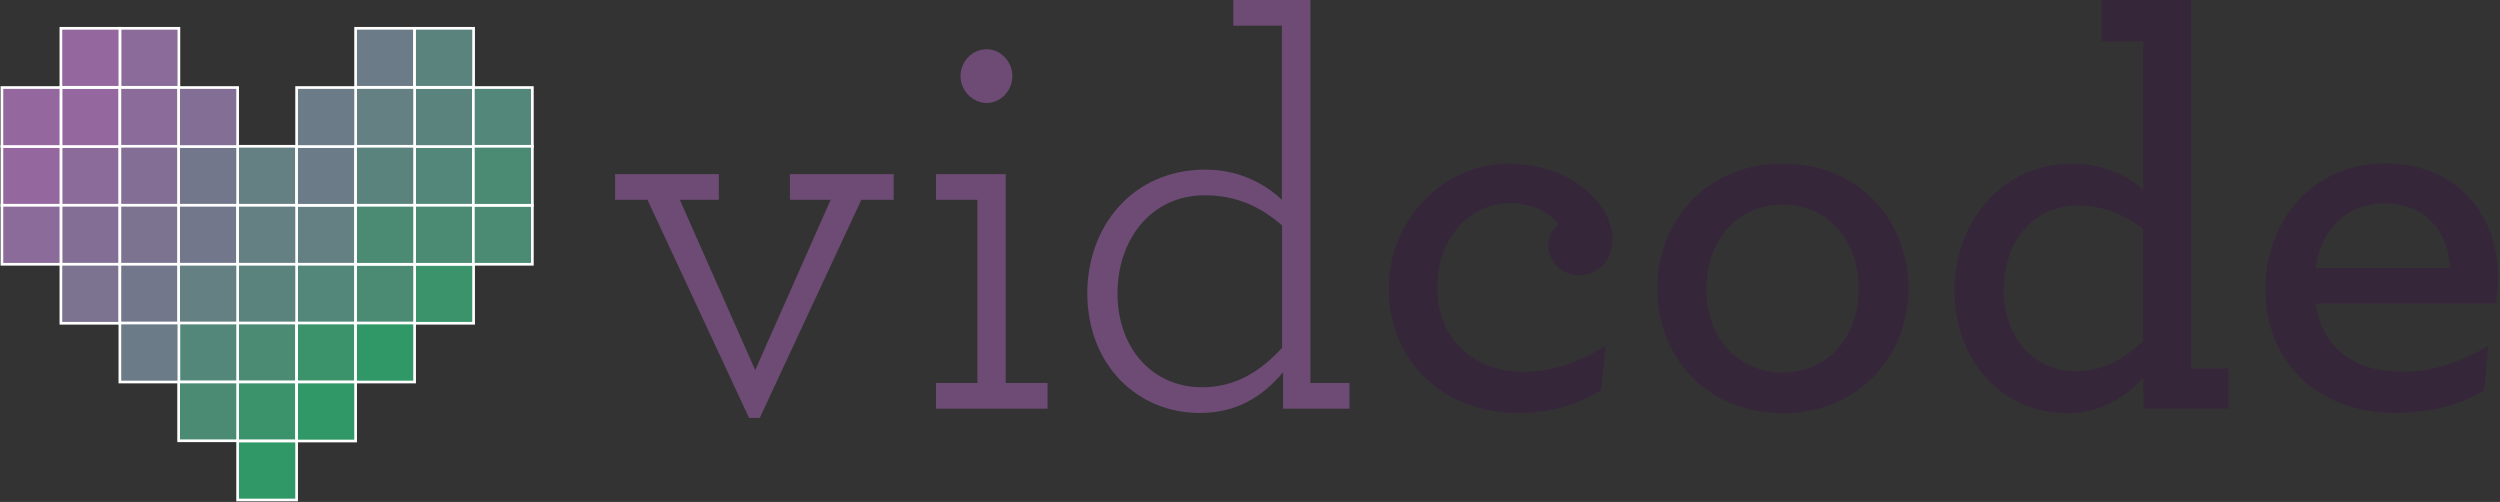<?xml version="1.0" encoding="UTF-8"?>
<svg width="1051px" height="211px" viewBox="0 0 1051 211" version="1.1" xmlns="http://www.w3.org/2000/svg" xmlns:xlink="http://www.w3.org/1999/xlink">
    <rect x="0" y="0" width="1051" height="211" fill="#333333" stroke="none"/>
    <!-- Generator: Sketch 45.2 (43514) - http://www.bohemiancoding.com/sketch -->
    <title>Group</title>
    <desc>Created with Sketch.</desc>
    <defs></defs>
    <g id="Page-1" stroke="none" stroke-width="1" fill="none" fill-rule="evenodd">
        <g id="Group">
            <g transform="translate(258, 0)" id="Shape" fill-rule="nonzero">
                <polygon fill="#6D4B75" points="14.2 84 0.6 84 0.6 73.2 44.2 73.2 44.2 84 27.8 84 59.5 155.6 91.2 84 74.1 84 74.1 73.2 117.7 73.2 117.7 84 104.1 84 61.4 175.7 56.9 175.7"></polygon>
                <path d="M135.5,161 L152.9,161 L152.9,84 L135.5,84 L135.5,73.2 L164.8,73.2 L164.8,161 L182.4,161 L182.4,171.8 L135.5,171.8 L135.5,161 L135.5,161 Z M145.8,32 C145.8,25.9 150.7,20.7 156.8,20.7 C162.7,20.7 167.6,25.9 167.6,32 C167.6,38.1 162.7,43.3 156.8,43.3 C150.8,43.2 145.8,38.1 145.8,32 Z" fill="#6D4B75"></path>
                <path d="M199.1,123.2 C199.1,95.5 217.9,71.3 248.8,71.3 C260.8,71.3 272.3,75.8 280.9,84 L280.9,10.8 L260.5,10.8 L260.5,0 L292.9,0 L292.9,161 L309.3,161 L309.3,171.8 L281.4,171.8 L281.4,156.5 C272.7,166.8 261.9,173.6 246.4,173.6 C220.5,173.7 199.1,153.7 199.1,123.2 Z M281,146.2 L281,94.8 C273,87.8 262.9,82.1 248.4,82.1 C226.3,82.1 212,100.2 211.8,122.9 C211.6,146.4 226.6,162.8 247.2,162.8 C261.5,162.9 272.3,155.8 281,146.2 Z" fill="#6D4B75"></path>
                <path d="M325.8,120.9 C325.8,93.7 347.6,68.8 376.5,68.8 C401.6,68.8 419.9,85.2 419.9,100.7 C419.9,109.6 413.8,115.7 405.6,115.7 C399,115.7 392.9,110.5 392.9,103 C392.9,99.7 394.5,96.4 397.1,94.6 C394.8,89.9 386.3,85.4 376.5,85.4 C362.9,85.4 346.2,96.9 346.2,121.3 C346.2,142.2 361.5,156.3 382.3,156.3 C394,156.3 404.6,152.8 417,145.5 L415.1,164 C404.8,170.6 392.8,173.6 380.4,173.6 C349,173.7 325.8,152.1 325.8,120.9 Z" fill="#36263A"></path>
                <path d="M438.7,121.4 C438.7,93 459.3,68.8 491.5,68.8 C523.6,68.8 544.3,92.7 544.3,121.4 C544.3,149.6 523.4,173.7 491.5,173.7 C459.1,173.7 438.7,149.7 438.7,121.4 Z M523.4,121.4 C523.4,100.8 510.3,86 491.5,86 C472.5,86 459.4,100.8 459.4,121.4 C459.4,142 472.5,156.6 491.5,156.6 C510.2,156.5 523.4,142 523.4,121.4 Z" fill="#36263A"></path>
                <path d="M563.7,121.8 C563.7,92.9 584.1,68.8 613,68.8 C625.7,68.8 636.2,73.5 643,79.8 L643,17.4 L625.6,17.4 L625.6,0 L663.1,0 L663.1,154.9 L678.8,154.9 L678.8,171.8 L643.1,171.8 L643.1,158.9 C635.1,167.3 625,173.7 611,173.7 C584.4,173.7 563.7,152.6 563.7,121.8 Z M643,143.2 L643,96.3 C635.7,90.7 627,86.4 615.3,86.4 C597.9,86.4 584.6,100.2 584.3,121.6 C584.3,142.7 597.7,156.1 614.8,156.1 C626.4,156.1 635.5,150.7 643,143.2 Z" fill="#36263A"></path>
                <path d="M715.5,127.7 C718.3,146.9 732.4,156.3 752.1,156.3 C765,156.3 776,152.3 788,145.5 L786.4,164 C775.8,170.6 762.9,173.6 749.1,173.6 C716.5,173.6 694.4,152.5 694.4,121.5 C694.4,93.1 713.9,68.7 744.6,68.7 C775.8,68.7 792.2,91 792.2,116.8 C792.2,120.6 791.7,124.5 791.3,127.6 L715.5,127.6 L715.5,127.7 Z M715.5,112.7 L772,112.7 C771.1,96.5 761.2,85.5 744.1,85.5 C730.5,85.5 718.1,94.4 715.5,112.7 Z" fill="#36263A"></path>
            </g>
            <g transform="translate(0, 11)">
                <g transform="translate(99, 174)" id="Rectangle-path">
                    <rect fill="#309766" fill-rule="nonzero" x="0.9" y="0.4" width="24.8" height="24.8"></rect>
                    <rect stroke="#FFFFFF" stroke-width="1.13" x="0.9" y="0.4" width="24.8" height="24.8"></rect>
                </g>
                <g transform="translate(25, 50)" id="Rectangle-path">
                    <rect fill="#8B6B9A" fill-rule="nonzero" x="0.6" y="0.5" width="24.8" height="24.8"></rect>
                    <rect stroke="#FFFFFF" stroke-width="1.13" x="0.6" y="0.5" width="24.8" height="24.8"></rect>
                </g>
                <rect id="Rectangle-path" stroke="#FFFFFF" stroke-width="1.13" fill="#836F95" fill-rule="nonzero" x="25.6" y="75.3" width="24.8" height="24.8"></rect>
                <g transform="translate(25, 100)" id="Rectangle-path">
                    <rect fill="#7B7390" fill-rule="nonzero" x="0.6" y="0.1" width="24.8" height="24.8"></rect>
                    <rect stroke="#FFFFFF" stroke-width="1.13" x="0.6" y="0.1" width="24.8" height="24.8"></rect>
                </g>
                <rect id="Rectangle-path" stroke="#FFFFFF" stroke-width="1.13" fill="#94689F" fill-rule="nonzero" x="25.6" y="25.8" width="24.8" height="24.8"></rect>
                <rect id="Rectangle-path" stroke="#FFFFFF" stroke-width="1.13" fill="#8B6B9A" fill-rule="nonzero" x="50.4" y="0.9" width="24.8" height="24.8"></rect>
                <g transform="translate(25, 0)" id="Rectangle-path">
                    <rect fill="#94689F" fill-rule="nonzero" x="0.6" y="0.9" width="24.8" height="24.8"></rect>
                    <rect stroke="#FFFFFF" stroke-width="1.13" x="0.6" y="0.9" width="24.8" height="24.8"></rect>
                </g>
                <g transform="translate(174, 100)" id="Rectangle-path">
                    <rect fill="#3A936A" fill-rule="nonzero" x="0.3" y="0.1" width="24.8" height="24.8"></rect>
                    <rect stroke="#FFFFFF" stroke-width="1.13" x="0.3" y="0.1" width="24.8" height="24.8"></rect>
                </g>
                <g transform="translate(0, 50)" id="Rectangle-path">
                    <rect fill="#94689F" fill-rule="nonzero" x="0.8" y="0.5" width="24.8" height="24.8"></rect>
                    <rect stroke="#FFFFFF" stroke-width="1.13" x="0.8" y="0.5" width="24.8" height="24.8"></rect>
                </g>
                <g transform="translate(0, 25)" id="Rectangle-path">
                    <rect fill="#94689F" fill-rule="nonzero" x="0.8" y="0.8" width="24.8" height="24.8"></rect>
                    <rect stroke="#FFFFFF" stroke-width="1.13" x="0.8" y="0.8" width="24.8" height="24.8"></rect>
                </g>
                <g transform="translate(174, 50)" id="Rectangle-path">
                    <rect fill="#528779" fill-rule="nonzero" x="0.3" y="0.5" width="24.8" height="24.8"></rect>
                    <rect stroke="#FFFFFF" stroke-width="1.13" x="0.3" y="0.5" width="24.8" height="24.8"></rect>
                </g>
                <g transform="translate(174, 75)" id="Rectangle-path">
                    <rect fill="#4B8B74" fill-rule="nonzero" x="0.3" y="0.3" width="24.8" height="24.8"></rect>
                    <rect stroke="#FFFFFF" stroke-width="1.13" x="0.3" y="0.3" width="24.8" height="24.8"></rect>
                </g>
                <rect id="Rectangle-path" stroke="#FFFFFF" stroke-width="1.13" fill="#5A837D" fill-rule="nonzero" x="174.3" y="25.8" width="24.8" height="24.8"></rect>
                <rect id="Rectangle-path" stroke="#FFFFFF" stroke-width="1.13" fill="#6B7B87" fill-rule="nonzero" x="149.5" y="0.9" width="24.8" height="24.8"></rect>
                <g transform="translate(174, 0)" id="Rectangle-path">
                    <rect fill="#5A837D" fill-rule="nonzero" x="0.3" y="0.9" width="24.8" height="24.8"></rect>
                    <rect stroke="#FFFFFF" stroke-width="1.13" x="0.3" y="0.9" width="24.8" height="24.8"></rect>
                </g>
                <rect id="Rectangle-path" stroke="#FFFFFF" stroke-width="1.13" fill="#648083" fill-rule="nonzero" x="149.5" y="25.8" width="24.8" height="24.8"></rect>
                <rect id="Rectangle-path" stroke="#FFFFFF" stroke-width="1.13" fill="#648083" fill-rule="nonzero" x="99.9" y="50.5" width="24.8" height="24.8"></rect>
                <rect id="Rectangle-path" stroke="#FFFFFF" stroke-width="1.13" fill="#8B6B9A" fill-rule="nonzero" x="50.4" y="25.8" width="24.8" height="24.8"></rect>
                <rect id="Rectangle-path" stroke="#FFFFFF" stroke-width="1.13" fill="#648083" fill-rule="nonzero" x="124.7" y="75.3" width="24.8" height="24.8"></rect>
                <g transform="translate(50, 50)" id="Rectangle-path">
                    <rect fill="#836F95" fill-rule="nonzero" x="0.4" y="0.5" width="24.8" height="24.8"></rect>
                    <rect stroke="#FFFFFF" stroke-width="1.13" x="0.4" y="0.5" width="24.8" height="24.8"></rect>
                </g>
                <rect id="Rectangle-path" stroke="#FFFFFF" stroke-width="1.13" fill="#7B7390" fill-rule="nonzero" x="50.4" y="75.3" width="24.8" height="24.8"></rect>
                <g transform="translate(50, 100)" id="Rectangle-path">
                    <rect fill="#73778C" fill-rule="nonzero" x="0.4" y="0.1" width="24.8" height="24.8"></rect>
                    <rect stroke="#FFFFFF" stroke-width="1.13" x="0.4" y="0.1" width="24.8" height="24.8"></rect>
                </g>
                <rect id="Rectangle-path" stroke="#FFFFFF" stroke-width="1.13" fill="#528779" fill-rule="nonzero" x="124.7" y="100.1" width="24.8" height="24.8"></rect>
                <g transform="translate(75, 50)" id="Rectangle-path">
                    <rect fill="#73778C" fill-rule="nonzero" x="0.1" y="0.5" width="24.8" height="24.8"></rect>
                    <rect stroke="#FFFFFF" stroke-width="1.13" x="0.1" y="0.5" width="24.8" height="24.8"></rect>
                </g>
                <polygon id="Shape" stroke="#FFFFFF" stroke-width="1.13" fill="#73778C" fill-rule="nonzero" points="75.1 75.3 75.1 100.1 99.9 100.1 99.9 75.3"></polygon>
                <rect id="Rectangle-path" stroke="#FFFFFF" stroke-width="1.13" fill="#648083" fill-rule="nonzero" x="99.9" y="75.3" width="24.8" height="24.8"></rect>
                <g transform="translate(124, 124)" id="Rectangle-path">
                    <rect fill="#3A936A" fill-rule="nonzero" x="0.7" y="0.8" width="24.8" height="24.8"></rect>
                    <rect stroke="#FFFFFF" stroke-width="1.13" x="0.7" y="0.8" width="24.8" height="24.8"></rect>
                </g>
                <rect id="Rectangle-path" stroke="#FFFFFF" stroke-width="1.13" fill="#5A837D" fill-rule="nonzero" x="99.9" y="100.1" width="24.8" height="24.8"></rect>
                <rect id="Rectangle-path" stroke="#FFFFFF" stroke-width="1.13" fill="#648083" fill-rule="nonzero" x="75.1" y="100.1" width="24.8" height="24.8"></rect>
                <rect id="Rectangle-path" stroke="#FFFFFF" stroke-width="1.13" fill="#4B8B74" fill-rule="nonzero" x="99.9" y="124.8" width="24.8" height="24.8"></rect>
                <path d="M124.7,149.6 L124.7,124.8 L124.7,149.6 Z" id="Shape" stroke="#FFFFFF" stroke-width="1.13" fill="#4BBC88" fill-rule="nonzero"></path>
                <g transform="translate(75, 124)" id="Rectangle-path">
                    <rect fill="#528779" fill-rule="nonzero" x="0.1" y="0.8" width="24.8" height="24.8"></rect>
                    <rect stroke="#FFFFFF" stroke-width="1.13" x="0.1" y="0.8" width="24.8" height="24.8"></rect>
                </g>
                <rect id="Rectangle-path" stroke="#FFFFFF" stroke-width="1.13" fill="#6B7B87" fill-rule="nonzero" x="124.7" y="50.5" width="24.8" height="24.8"></rect>
                <g transform="translate(149, 50)" id="Rectangle-path">
                    <rect fill="#5A837D" fill-rule="nonzero" x="0.5" y="0.5" width="24.8" height="24.8"></rect>
                    <rect stroke="#FFFFFF" stroke-width="1.13" x="0.5" y="0.5" width="24.8" height="24.8"></rect>
                </g>
                <g transform="translate(0, 75)" id="Rectangle-path">
                    <rect fill="#8B6B9A" fill-rule="nonzero" x="0.8" y="0.3" width="24.8" height="24.8"></rect>
                    <rect stroke="#FFFFFF" stroke-width="1.13" x="0.8" y="0.3" width="24.8" height="24.8"></rect>
                </g>
                <g transform="translate(149, 100)" id="Rectangle-path">
                    <rect fill="#4B8B74" fill-rule="nonzero" x="0.5" y="0.1" width="24.8" height="24.8"></rect>
                    <rect stroke="#FFFFFF" stroke-width="1.13" x="0.5" y="0.1" width="24.8" height="24.8"></rect>
                </g>
                <g transform="translate(50, 124)" id="Rectangle-path">
                    <rect fill="#6B7B87" fill-rule="nonzero" x="0.4" y="0.8" width="24.8" height="24.8"></rect>
                    <rect stroke="#FFFFFF" stroke-width="1.13" x="0.4" y="0.8" width="24.8" height="24.8"></rect>
                </g>
                <g transform="translate(75, 25)" id="Rectangle-path">
                    <rect fill="#836F95" fill-rule="nonzero" x="0.1" y="0.8" width="24.8" height="24.8"></rect>
                    <rect stroke="#FFFFFF" stroke-width="1.13" x="0.1" y="0.8" width="24.8" height="24.8"></rect>
                </g>
                <g transform="translate(124, 25)" id="Rectangle-path">
                    <rect fill="#6B7B87" fill-rule="nonzero" x="0.7" y="0.8" width="24.8" height="24.8"></rect>
                    <rect stroke="#FFFFFF" stroke-width="1.13" x="0.7" y="0.8" width="24.8" height="24.8"></rect>
                </g>
                <rect id="Rectangle-path" stroke="#FFFFFF" stroke-width="1.13" fill="#4B8B74" fill-rule="nonzero" x="149.5" y="75.3" width="24.8" height="24.8"></rect>
                <g transform="translate(99, 149)" id="Rectangle-path">
                    <rect fill="#3A936A" fill-rule="nonzero" x="0.9" y="0.6" width="24.8" height="24.7"></rect>
                    <rect stroke="#FFFFFF" stroke-width="1.13" x="0.9" y="0.6" width="24.8" height="24.7"></rect>
                </g>
                <rect id="Rectangle-path" stroke="#FFFFFF" stroke-width="1.13" fill="#4B8B74" fill-rule="nonzero" x="75.1" y="149.6" width="24.8" height="24.7"></rect>
                <g transform="translate(149, 124)" id="Shape">
                    <polygon fill="#309766" fill-rule="nonzero" points="0.5 0.8 0.5 25.6 25.3 25.6 25.3 0.8"></polygon>
                    <polygon stroke="#FFFFFF" stroke-width="1.13" points="0.5 0.8 0.5 25.6 25.3 25.6 25.3 0.8"></polygon>
                </g>
                <polygon id="Shape" stroke="#FFFFFF" stroke-width="1.13" fill="#309766" fill-rule="nonzero" points="149.5 149.6 124.7 149.6 124.7 174.4 149.5 174.4"></polygon>
                <g transform="translate(199, 75)" id="Rectangle-path">
                    <rect fill="#4B8B74" fill-rule="nonzero" x="0" y="0.3" width="24.8" height="24.8"></rect>
                    <rect stroke="#FFFFFF" stroke-width="1.13" x="0" y="0.3" width="24.8" height="24.8"></rect>
                </g>
                <g transform="translate(199, 25)" id="Rectangle-path">
                    <rect fill="#528779" fill-rule="nonzero" x="0" y="0.8" width="24.8" height="24.8"></rect>
                    <rect stroke="#FFFFFF" stroke-width="1.13" x="0" y="0.8" width="24.8" height="24.8"></rect>
                </g>
                <g transform="translate(199, 50)" id="Rectangle-path">
                    <rect fill="#4B8B74" fill-rule="nonzero" x="0" y="0.5" width="24.8" height="24.8"></rect>
                    <rect stroke="#FFFFFF" stroke-width="1.13" x="0" y="0.5" width="24.8" height="24.8"></rect>
                </g>
            </g>
        </g>
    </g>
</svg>